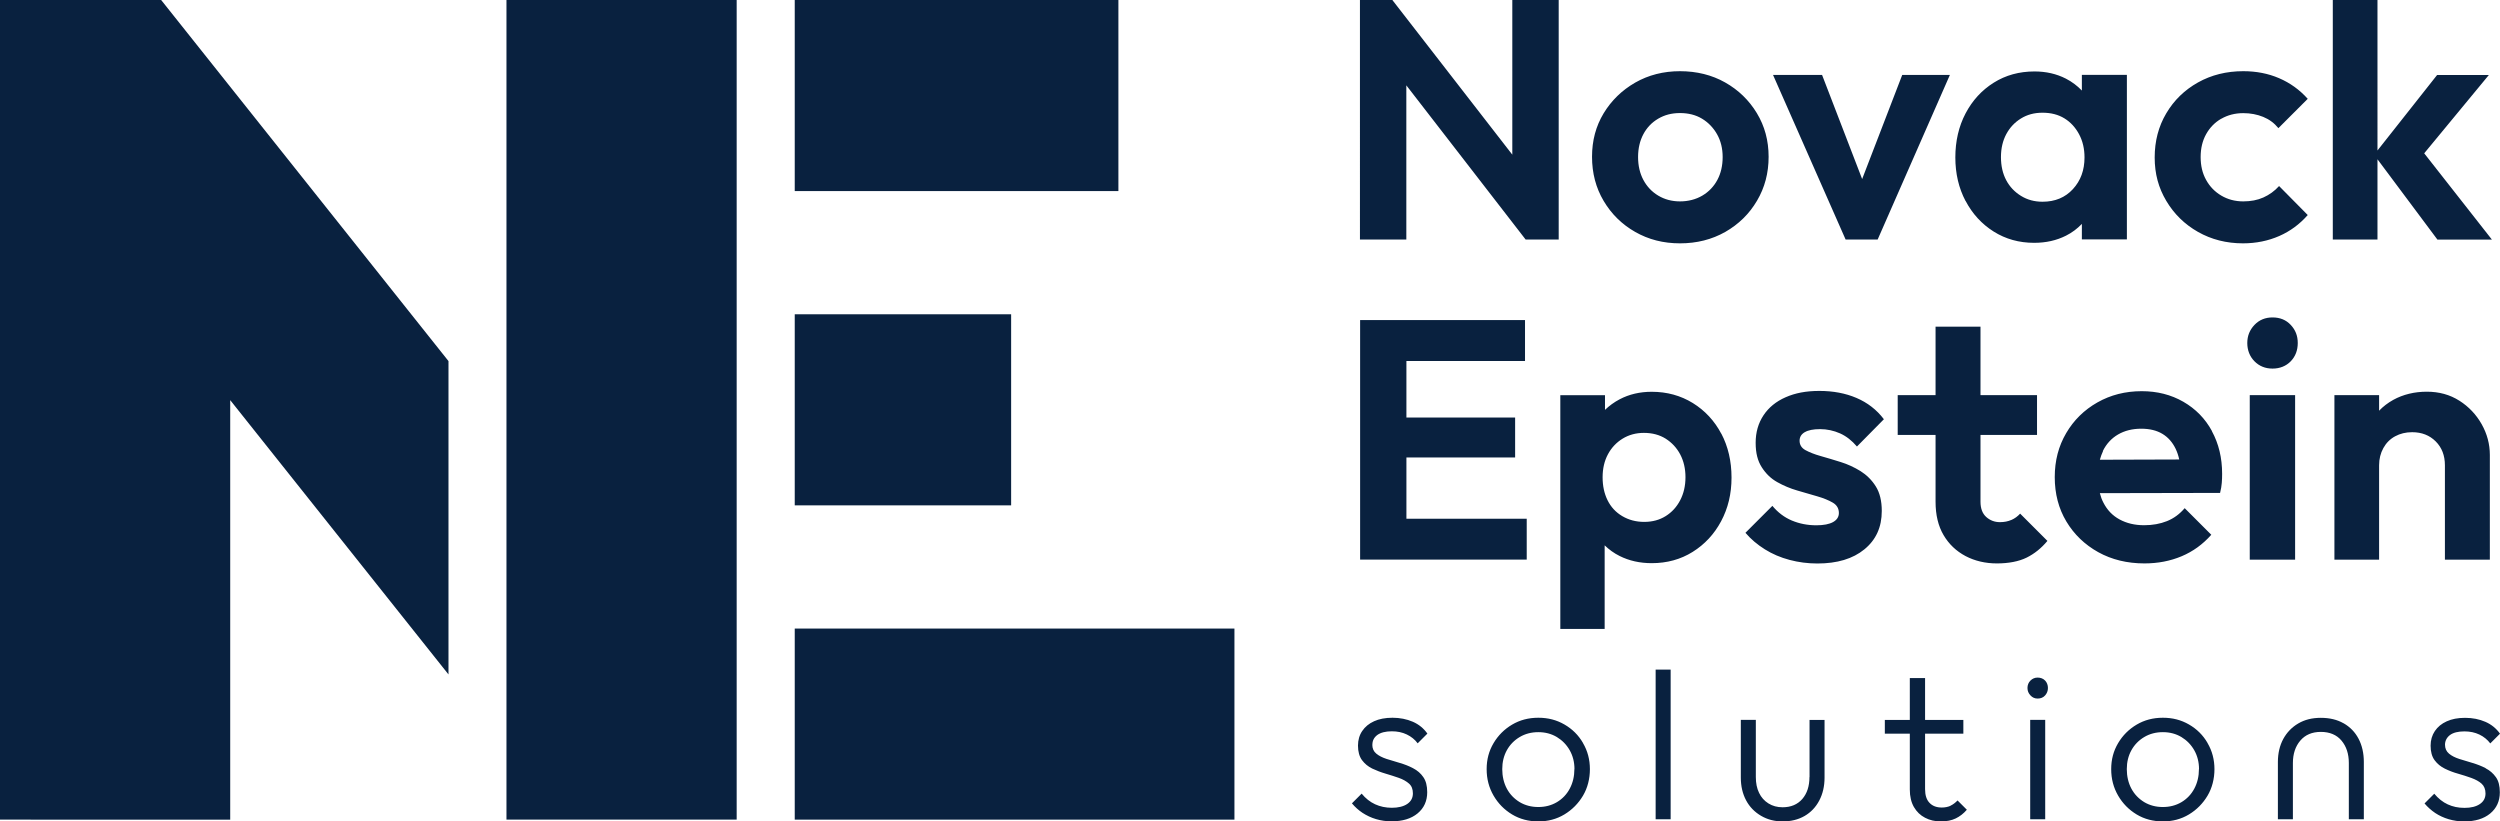 <?xml version="1.0" encoding="UTF-8"?>
<svg id="Layer_2" data-name="Layer 2" xmlns="http://www.w3.org/2000/svg" viewBox="0 0 293.21 96.34">
  <defs>
    <style>
      .cls-1 {
        fill: #09213f;
      }
    </style>
  </defs>
  <g id="Layer_1-2" data-name="Layer 1">
    <g>
      <rect class="cls-1" x="93.21" y="0" width="37.96" height="22.41"/>
      <rect class="cls-1" x="93.21" y="36.86" width="25.38" height="22.41"/>
      <rect class="cls-1" x="93.21" y="73.72" width="51.57" height="22.41"/>
      <path class="cls-1" d="M18.9,0l33.7,42.35v36.75l-25.6-32.17v49.2H0V0h18.9ZM59.4,0v96.13h27V0h-27Z"/>
      <path class="cls-1" d="M160.95,87.34c0,.45.16.8.47,1.05.31.26.72.46,1.2.62.49.16,1.01.31,1.55.47.55.16,1.07.36,1.56.62.5.26.9.6,1.2,1.04.31.44.46,1.03.46,1.77,0,1.04-.38,1.87-1.13,2.49s-1.77.93-3.06.93c-.63,0-1.23-.09-1.81-.26-.58-.17-1.1-.42-1.58-.73-.47-.31-.89-.69-1.25-1.12l1.14-1.14c.46.56.99.98,1.58,1.25.59.27,1.24.41,1.97.41s1.36-.15,1.8-.45.66-.71.66-1.24c0-.5-.15-.88-.46-1.15-.31-.27-.71-.5-1.2-.67s-1.02-.34-1.56-.5c-.55-.16-1.06-.36-1.55-.59-.49-.24-.89-.57-1.2-.99-.31-.42-.47-.99-.47-1.7,0-.66.17-1.24.5-1.72.33-.49.79-.87,1.39-1.14.59-.27,1.31-.41,2.16-.41s1.67.16,2.38.47c.71.31,1.28.78,1.71,1.39l-1.14,1.14c-.33-.45-.76-.79-1.28-1.04s-1.1-.37-1.75-.37c-.74,0-1.31.15-1.7.43-.39.29-.58.67-.58,1.13ZM185.66,87.15c.54.92.81,1.94.81,3.06s-.27,2.2-.81,3.11-1.27,1.65-2.18,2.2-1.94.82-3.06.82-2.17-.27-3.08-.82c-.91-.55-1.63-1.28-2.17-2.21-.54-.93-.81-1.96-.81-3.1s.27-2.14.81-3.05c.54-.91,1.26-1.63,2.17-2.17.91-.54,1.93-.81,3.08-.81s2.14.26,3.06.79,1.65,1.25,2.18,2.17ZM184.66,90.21c0-.83-.19-1.57-.56-2.22-.37-.65-.88-1.17-1.51-1.55-.64-.38-1.36-.57-2.17-.57s-1.54.19-2.18.57c-.64.38-1.15.9-1.51,1.55s-.54,1.39-.54,2.22.18,1.62.54,2.29c.36.67.87,1.19,1.51,1.58.64.38,1.37.57,2.18.57s1.54-.19,2.18-.57c.64-.38,1.15-.91,1.51-1.59s.54-1.44.54-2.28ZM194.18,96.09h1.76v-17.56h-1.76v17.56ZM212.22,91.13c0,1.08-.28,1.93-.84,2.58-.56.64-1.33.97-2.31.97-.63,0-1.18-.15-1.66-.45-.48-.3-.85-.71-1.1-1.24-.26-.53-.38-1.15-.38-1.86v-6.7h-1.76v6.77c0,1.01.21,1.9.62,2.67.41.77,1,1.37,1.75,1.81.75.44,1.6.66,2.54.66s1.83-.21,2.57-.64c.74-.43,1.31-1.03,1.72-1.81.41-.78.62-1.67.62-2.68v-6.77h-1.76v6.7ZM228.76,94.51c-.3.13-.64.2-1.02.2-.61,0-1.09-.18-1.44-.55-.35-.36-.52-.9-.52-1.61v-6.5h4.49v-1.61h-4.49v-4.91h-1.79v4.91h-2.93v1.61h2.93v6.55c0,.81.16,1.49.48,2.05.32.55.76.98,1.31,1.26.55.29,1.17.43,1.85.43s1.26-.12,1.74-.35c.48-.23.92-.57,1.31-1.02l-1.09-1.09c-.27.28-.55.49-.84.62ZM238.11,96.09h1.76v-11.66h-1.76v11.66ZM238.98,79.47c-.33,0-.61.12-.84.35-.23.23-.35.52-.35.87s.12.62.35.87c.23.25.51.37.84.37.36,0,.66-.12.88-.37s.33-.54.33-.87-.11-.64-.33-.87c-.22-.23-.52-.35-.88-.35ZM258.91,87.15c.54.92.81,1.94.81,3.06s-.27,2.2-.81,3.11-1.27,1.65-2.18,2.2-1.94.82-3.06.82-2.17-.27-3.08-.82c-.91-.55-1.63-1.28-2.17-2.21-.54-.93-.81-1.96-.81-3.1s.27-2.14.81-3.05c.54-.91,1.26-1.63,2.17-2.17.91-.54,1.93-.81,3.08-.81s2.14.26,3.06.79,1.65,1.25,2.18,2.17ZM257.91,90.21c0-.83-.19-1.57-.56-2.22-.37-.65-.88-1.17-1.51-1.55-.64-.38-1.36-.57-2.17-.57s-1.54.19-2.18.57c-.64.38-1.15.9-1.51,1.55s-.54,1.39-.54,2.22.18,1.62.54,2.29c.36.67.87,1.19,1.51,1.58.64.38,1.37.57,2.18.57s1.54-.19,2.18-.57c.64-.38,1.15-.91,1.51-1.59s.54-1.44.54-2.28ZM274.86,84.83c-.75-.43-1.64-.64-2.67-.64s-1.89.22-2.64.66-1.34,1.05-1.76,1.82c-.42.78-.63,1.68-.63,2.7v6.72h1.76v-6.6c0-1.07.29-1.95.87-2.63.58-.68,1.38-1.02,2.41-1.02s1.85.34,2.42,1.02c.57.68.86,1.55.86,2.63v6.6h1.76v-6.72c0-1.04-.21-1.95-.62-2.73-.41-.78-1-1.38-1.75-1.81ZM291.54,90.1c-.5-.26-1.02-.46-1.56-.62-.54-.16-1.06-.31-1.55-.47-.49-.16-.89-.36-1.2-.62-.31-.26-.47-.61-.47-1.05s.2-.84.58-1.13c.39-.29.96-.43,1.7-.43.64,0,1.23.12,1.75.37s.95.6,1.28,1.04l1.14-1.14c-.43-.61-1-1.08-1.71-1.39-.71-.31-1.51-.47-2.38-.47s-1.56.14-2.16.41c-.6.27-1.06.65-1.39,1.14-.33.49-.5,1.06-.5,1.72,0,.71.16,1.28.47,1.7.31.42.71.75,1.2.99.49.24,1,.44,1.55.59.54.16,1.07.32,1.56.5s.9.4,1.2.67c.3.27.46.66.46,1.15,0,.53-.22.94-.66,1.24s-1.04.45-1.8.45-1.38-.14-1.97-.41c-.59-.27-1.11-.69-1.58-1.25l-1.14,1.14c.36.43.78.8,1.25,1.12.47.31,1,.56,1.58.73.58.17,1.18.26,1.81.26,1.29,0,2.31-.31,3.06-.93s1.13-1.45,1.13-2.49c0-.74-.15-1.34-.46-1.77-.31-.44-.71-.79-1.2-1.04Z"/>
      <path class="cls-1" d="M177.38,0h5.43v28.09h-3.88l-13.99-18.08v18.08h-5.44V0h3.8l14.07,18.14V0ZM206.07,23.54c-.91,1.55-2.15,2.76-3.72,3.66-1.57.89-3.34,1.34-5.31,1.34s-3.7-.45-5.26-1.34c-1.56-.89-2.79-2.1-3.7-3.64-.91-1.53-1.36-3.26-1.36-5.17s.45-3.59,1.36-5.1c.91-1.5,2.14-2.7,3.7-3.6,1.56-.89,3.31-1.34,5.26-1.34s3.74.44,5.29,1.32c1.56.88,2.8,2.08,3.72,3.6s1.38,3.22,1.38,5.12-.45,3.61-1.36,5.15ZM202.04,18.42c0-1.01-.22-1.9-.66-2.68-.44-.77-1.03-1.38-1.76-1.82-.73-.44-1.59-.66-2.58-.66s-1.81.22-2.56.66c-.75.44-1.33,1.05-1.74,1.82-.41.77-.62,1.67-.62,2.68s.21,1.91.62,2.68c.41.77.99,1.39,1.74,1.84.75.45,1.6.68,2.56.68s1.86-.23,2.62-.68c.76-.45,1.34-1.06,1.76-1.84.41-.77.62-1.66.62-2.68ZM220.22,28.09l8.47-19.3h-5.59l-4.7,12.21-4.7-12.21h-5.75l8.51,19.3h3.76ZM230.53,23.58c-.8-1.52-1.2-3.22-1.2-5.12s.4-3.64,1.2-5.16c.8-1.52,1.9-2.72,3.3-3.6,1.4-.88,2.99-1.32,4.78-1.32,1.36,0,2.58.28,3.68.84.72.37,1.34.84,1.88,1.4v-1.84h5.28v19.3h-5.28v-1.82c-.53.55-1.14,1.02-1.86,1.38-1.11.56-2.35.84-3.74.84-1.76,0-3.34-.44-4.74-1.32-1.4-.88-2.5-2.08-3.3-3.6ZM234.68,18.42c0,1.04.21,1.95.62,2.72.41.77.99,1.38,1.74,1.84s1.58.68,2.52.68c1.46,0,2.65-.49,3.56-1.48.91-.99,1.36-2.22,1.36-3.72,0-1.01-.21-1.92-.64-2.72-.43-.8-1-1.42-1.72-1.86-.72-.44-1.57-.66-2.56-.66s-1.81.23-2.54.68c-.73.45-1.31,1.07-1.72,1.84s-.62,1.67-.62,2.68ZM260.52,13.93c.76-.44,1.62-.66,2.58-.66.85,0,1.63.15,2.34.44s1.3.73,1.78,1.32l3.44-3.44c-.96-1.07-2.08-1.87-3.36-2.42-1.28-.55-2.68-.82-4.2-.82-1.97,0-3.74.44-5.31,1.32-1.57.88-2.81,2.08-3.72,3.62-.91,1.53-1.36,3.26-1.36,5.18s.45,3.56,1.36,5.09c.91,1.53,2.14,2.74,3.72,3.64,1.57.89,3.33,1.34,5.27,1.34,1.54,0,2.96-.29,4.26-.86s2.4-1.39,3.34-2.46l-3.36-3.4c-.53.59-1.15,1.03-1.84,1.34-.69.31-1.48.46-2.36.46-.96,0-1.82-.23-2.58-.68-.76-.45-1.35-1.06-1.78-1.84-.43-.77-.64-1.66-.64-2.68s.21-1.9.64-2.68c.43-.77,1.02-1.38,1.78-1.82ZM278.84,18.68l7.03,9.42h6.39l-7.94-10.12,7.58-9.18h-6.07l-6.99,8.85V0h-5.24v28.09h5.24v-9.42ZM164.95,53.65h12.75v-4.68h-12.75v-6.63h13.91v-4.8h-19.34v28.09h19.54v-4.79h-14.11v-7.19ZM201.88,50.85c.8,1.52,1.2,3.24,1.2,5.16s-.41,3.6-1.22,5.12c-.81,1.52-1.93,2.72-3.34,3.6-1.41.88-3.01,1.32-4.8,1.32-1.39,0-2.64-.28-3.76-.84-.67-.33-1.25-.76-1.76-1.25v9.8h-5.2v-27.41h5.24v1.72c.5-.48,1.07-.9,1.72-1.24,1.12-.59,2.37-.88,3.76-.88,1.79,0,3.39.44,4.82,1.32,1.42.88,2.54,2.08,3.34,3.6ZM197.68,55.97c0-1.01-.21-1.9-.62-2.68-.41-.77-.98-1.38-1.7-1.84-.72-.45-1.57-.68-2.56-.68-.93,0-1.77.23-2.5.68-.73.45-1.31,1.07-1.72,1.84-.41.77-.62,1.67-.62,2.68s.19,1.91.58,2.7c.39.79.96,1.41,1.72,1.86.76.45,1.62.68,2.58.68s1.8-.23,2.52-.68c.72-.45,1.29-1.07,1.7-1.86.41-.79.62-1.68.62-2.7ZM211.67,50.69c.4-.24,1-.36,1.8-.36s1.6.17,2.34.5,1.39.85,1.98,1.54l3.16-3.2c-.85-1.12-1.93-1.95-3.22-2.5-1.29-.55-2.74-.82-4.34-.82s-2.84.25-3.96.74c-1.12.49-1.99,1.2-2.6,2.12-.61.92-.92,1.99-.92,3.22s.24,2.13.72,2.88c.48.75,1.08,1.33,1.82,1.74.73.41,1.51.74,2.34.98.83.24,1.6.47,2.34.68.73.21,1.34.46,1.82.74.48.28.72.69.72,1.22,0,.45-.23.81-.68,1.06-.45.25-1.11.38-1.96.38-1.04,0-2-.19-2.88-.56s-1.64-.95-2.28-1.72l-3.16,3.16c.64.75,1.4,1.39,2.28,1.94.88.55,1.84.96,2.9,1.24,1.05.28,2.14.42,3.26.42,2.32,0,4.16-.55,5.51-1.66,1.36-1.11,2.04-2.6,2.04-4.5,0-1.17-.23-2.13-.7-2.88-.47-.75-1.07-1.34-1.8-1.8-.73-.45-1.51-.81-2.32-1.06-.81-.25-1.59-.49-2.34-.7-.75-.21-1.34-.45-1.8-.7-.45-.25-.68-.62-.68-1.1,0-.43.2-.76.6-1ZM235.9,60.98c-.39.17-.83.26-1.34.26-.61,0-1.15-.2-1.6-.6s-.68-1-.68-1.8v-7.83h6.63v-4.67h-6.63v-8.03h-5.27v8.03h-4.44v4.67h4.44v7.83c0,1.55.31,2.85.94,3.92s1.49,1.88,2.58,2.46c1.09.57,2.32.86,3.68.86s2.57-.23,3.48-.68c.91-.45,1.72-1.1,2.44-1.96l-3.2-3.2c-.29.32-.63.57-1.02.74ZM259.42,50.57c.8,1.47,1.2,3.13,1.2,5,0,.35-.01.7-.04,1.06-.03.36-.09.75-.2,1.18l-14.1.03c.1.39.23.76.41,1.1.44.87,1.07,1.53,1.9,1.98.83.45,1.78.68,2.88.68.99,0,1.88-.16,2.68-.48.8-.32,1.49-.83,2.08-1.52l3.12,3.12c-.99,1.12-2.15,1.96-3.48,2.52s-2.78.84-4.36.84c-2.02,0-3.83-.44-5.42-1.32-1.58-.88-2.83-2.08-3.74-3.6-.91-1.52-1.36-3.25-1.36-5.2s.45-3.64,1.34-5.16c.89-1.52,2.11-2.72,3.66-3.6s3.28-1.32,5.2-1.32c1.81,0,3.44.41,4.88,1.24s2.56,1.97,3.36,3.44ZM246.65,52.91c-.15.31-.27.66-.37,1.01l9.31-.03c-.1-.46-.24-.87-.42-1.25-.37-.77-.89-1.36-1.56-1.76-.67-.4-1.49-.6-2.48-.6-1.04,0-1.95.23-2.72.68-.77.45-1.37,1.1-1.78,1.94ZM263.86,65.64h5.32v-19.3h-5.32v19.3ZM266.53,37.23c-.85,0-1.56.29-2.12.88s-.84,1.29-.84,2.12.28,1.57.84,2.14,1.27.86,2.12.86,1.59-.29,2.14-.86.82-1.29.82-2.14-.27-1.53-.82-2.12-1.26-.88-2.14-.88ZM288.45,47c-1.11-.71-2.38-1.06-3.82-1.06s-2.78.32-3.94.96c-.63.35-1.18.77-1.66,1.27v-1.83h-5.24v19.3h5.24v-11.07c0-.75.17-1.42.5-2.02.33-.6.79-1.06,1.38-1.38.59-.32,1.25-.48,2-.48,1.12,0,2.04.36,2.76,1.08.72.72,1.08,1.65,1.08,2.8v11.07h5.27v-12.27c0-1.28-.32-2.48-.96-3.62-.64-1.13-1.51-2.05-2.62-2.76Z"/>
    </g>
  </g>
</svg>